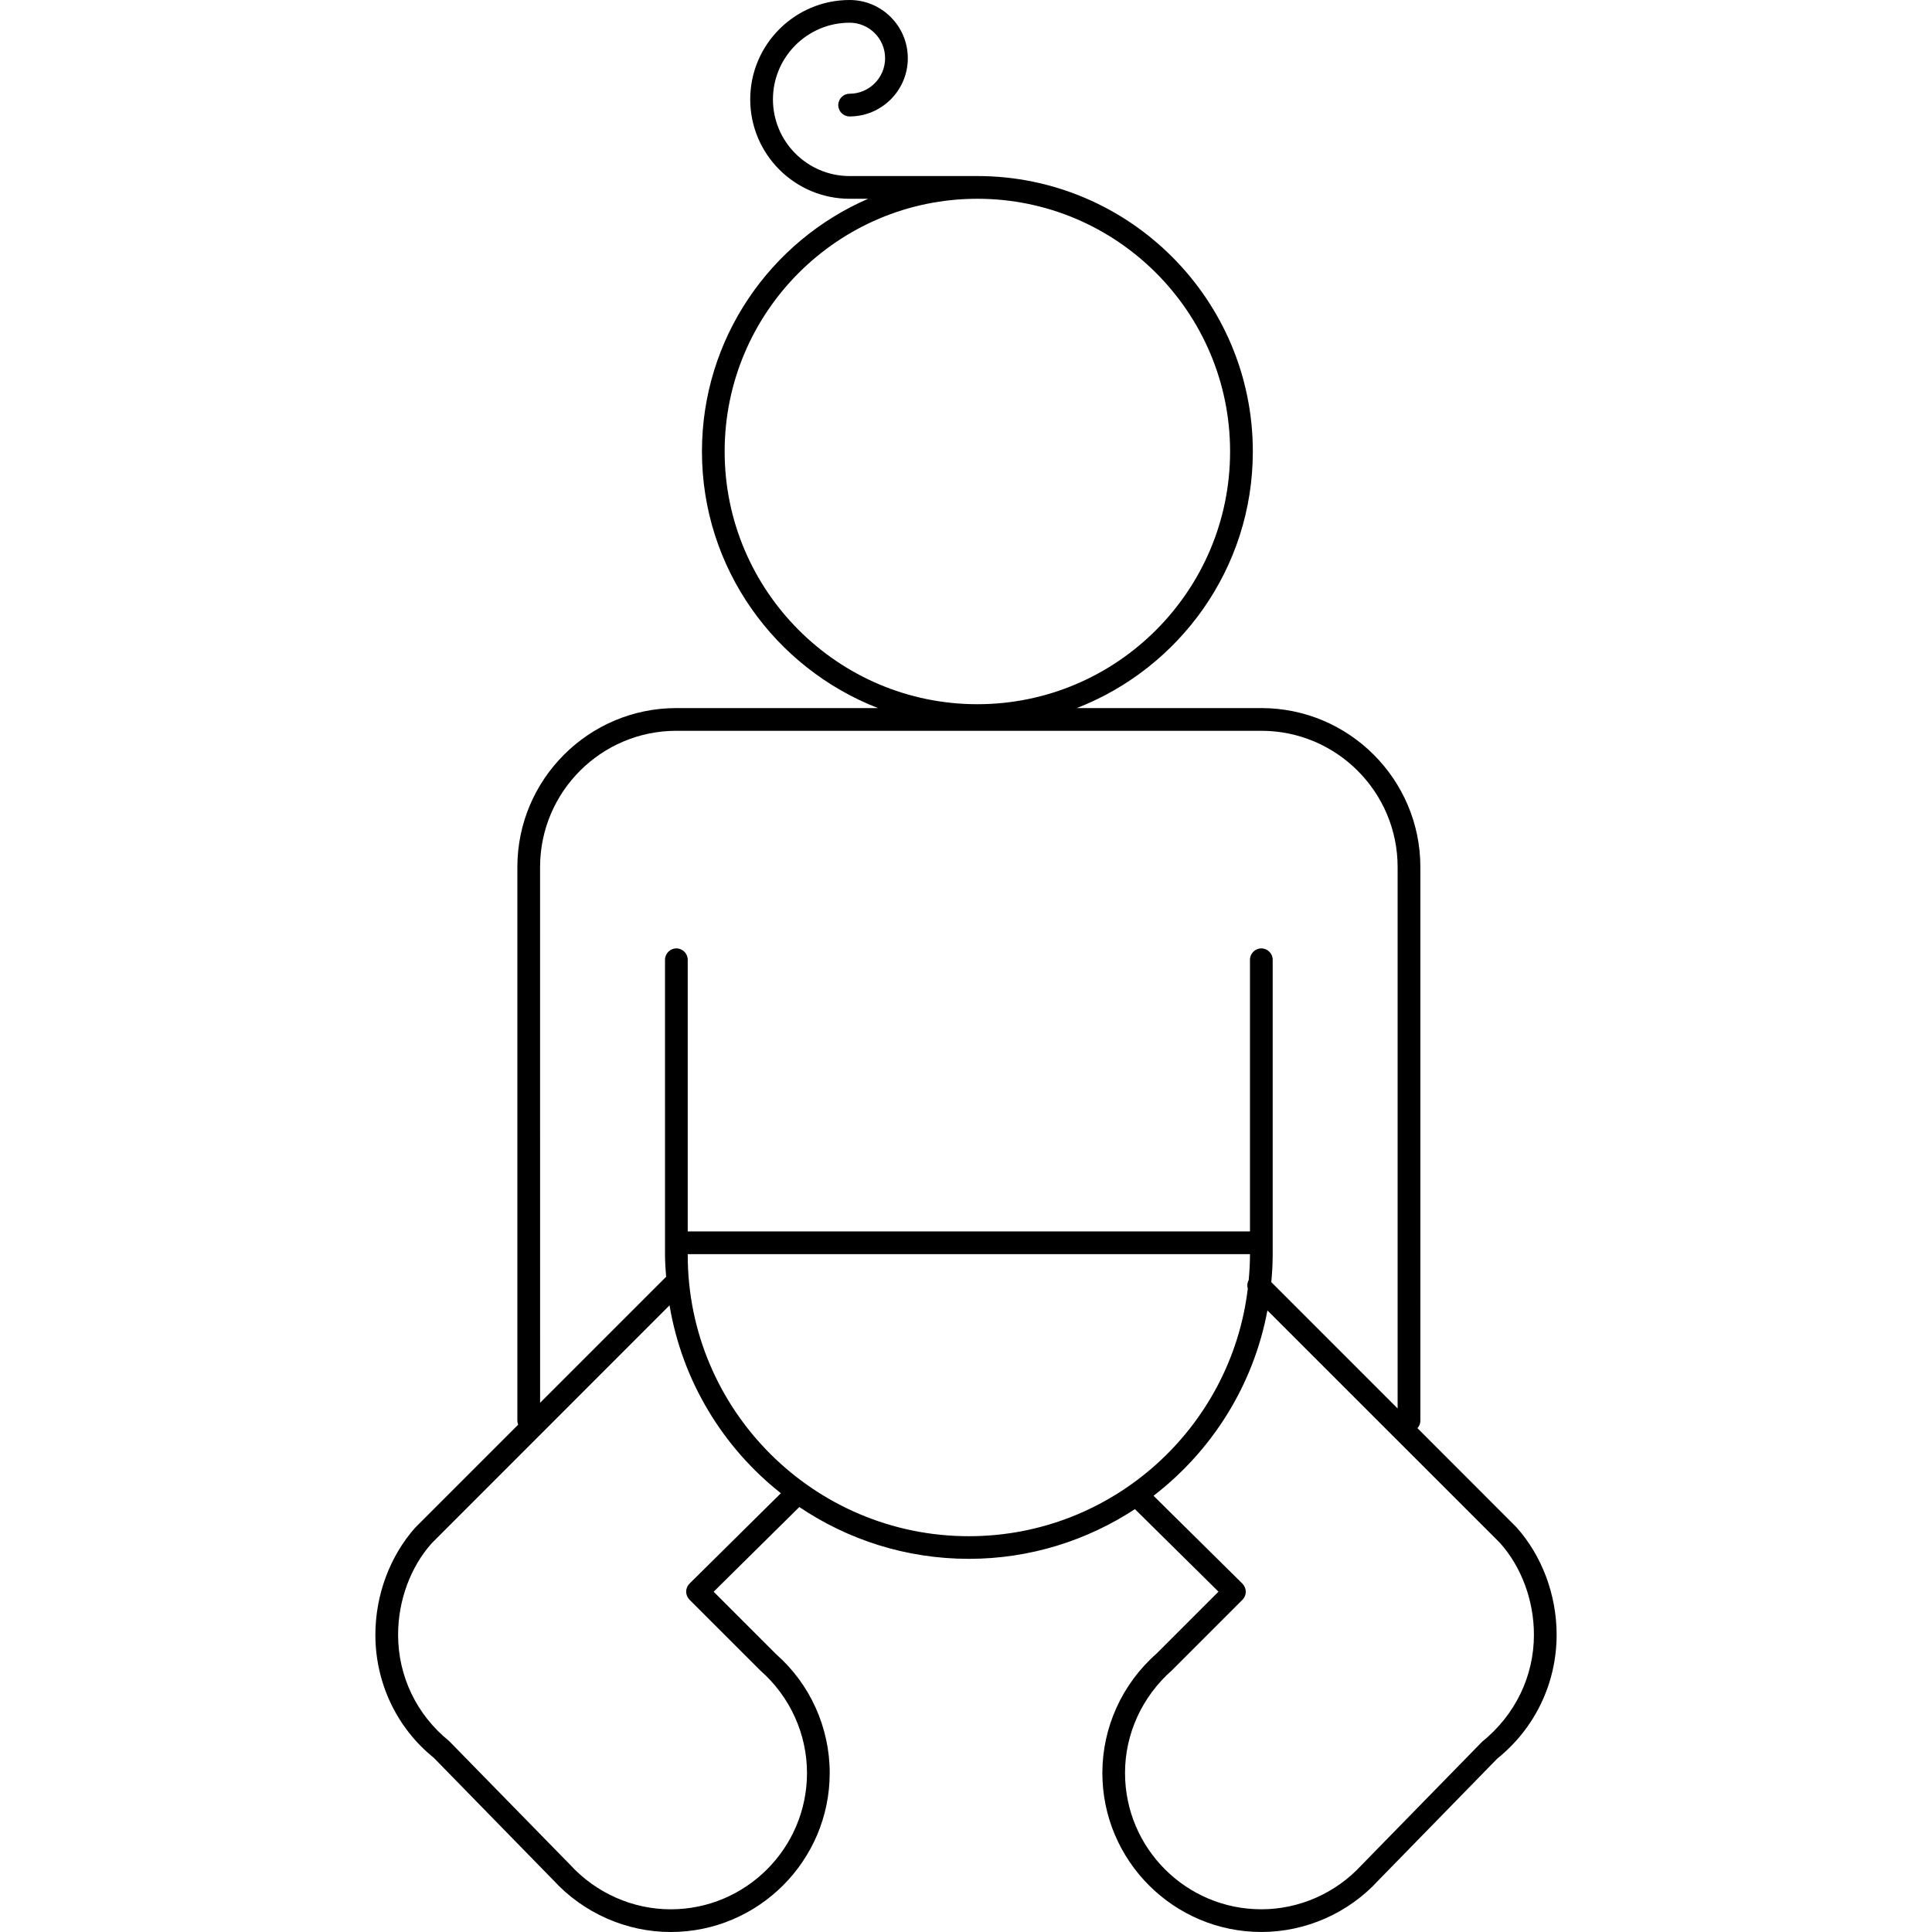 <?xml version="1.0" encoding="iso-8859-1"?>
<!-- Uploaded to: SVG Repo, www.svgrepo.com, Generator: SVG Repo Mixer Tools -->
<!DOCTYPE svg PUBLIC "-//W3C//DTD SVG 1.1//EN" "http://www.w3.org/Graphics/SVG/1.1/DTD/svg11.dtd">
<svg fill="#000000" version="1.1" id="Capa_1" xmlns="http://www.w3.org/2000/svg" xmlns:xlink="http://www.w3.org/1999/xlink" 
	 width="800px" height="800px" viewBox="0 0 85.047 85.048"
	 xml:space="preserve">
<g>
	<g>
		<path d="M29.524,85.048c3.86,0,7-3.142,7-7c0-2.006-0.869-3.92-2.359-5.229l-2.75-2.75l3.771-3.729
			c2.133,1.438,4.702,2.281,7.464,2.281c2.698,0,5.206-0.811,7.31-2.188l3.678,3.633l-2.729,2.729
			c-1.514,1.332-2.383,3.246-2.383,5.252c0,3.858,3.141,7,7,7c1.955,0,3.836-0.834,5.15-2.271l5.234-5.361
			c1.662-1.336,2.613-3.325,2.613-5.452c0-1.75-0.639-3.47-1.771-4.735l-4.355-4.359c0.077-0.088,0.128-0.199,0.128-0.326V38.17
			c0-3.859-3.14-7-7-7h-8.123c4.526-1.761,7.748-6.153,7.748-11.295c0-6.687-5.438-12.125-12.125-12.125H37.4
			c-1.861,0-3.375-1.515-3.375-3.375S35.539,1,37.4,1c0.861,0,1.562,0.7,1.562,1.563c0,0.861-0.7,1.563-1.562,1.563
			c-0.276,0-0.5,0.225-0.5,0.5s0.224,0.5,0.5,0.5c1.413,0,2.562-1.148,2.562-2.563S38.813,0,37.4,0
			c-2.413,0-4.375,1.962-4.375,4.375S34.987,8.75,37.4,8.75h0.815c-4.299,1.865-7.315,6.147-7.315,11.125
			c0,5.142,3.222,9.534,7.749,11.295h-8.875c-3.86,0-7,3.141-7,7v24.371c0,0.062,0.015,0.121,0.035,0.176l-4.533,4.533
			c-1.112,1.25-1.752,2.966-1.752,4.716c0,2.125,0.952,4.11,2.568,5.41l5.269,5.394C25.688,84.216,27.571,85.048,29.524,85.048z
			 M31.899,19.875c0-6.135,4.991-11.125,11.125-11.125c6.135,0,11.125,4.99,11.125,11.125c0,6.134-4.99,11.125-11.125,11.125
			C36.891,31,31.899,26.007,31.899,19.875z M30.274,55.25v-0.041h24.75v0.041c0,0.369-0.023,0.732-0.055,1.096
			c-0.066,0.119-0.08,0.256-0.041,0.383c-0.734,6.127-5.955,10.896-12.279,10.896C35.826,67.625,30.274,62.072,30.274,55.25z
			 M67.524,71.964c0,1.821-0.816,3.522-2.283,4.711l-5.291,5.414c-1.139,1.246-2.75,1.959-4.426,1.959c-3.309,0-6-2.688-6-6
			c0-1.719,0.746-3.356,2.066-4.521l3.104-3.105c0.096-0.096,0.146-0.223,0.146-0.354c-0.002-0.133-0.058-0.262-0.147-0.354
			l-3.914-3.869c2.568-1.978,4.397-4.854,5.013-8.159l10.234,10.231C66.979,68.98,67.524,70.459,67.524,71.964z M23.774,38.17
			c0-3.31,2.691-6,6-6h25.75c3.309,0,6,2.69,6,6v23.832l-5.561-5.562c0.035-0.394,0.061-0.789,0.061-1.189V42.249
			c0-0.273-0.223-0.5-0.5-0.5c-0.275,0-0.5,0.227-0.5,0.5v11.96h-24.75v-11.96c0-0.273-0.224-0.5-0.5-0.5s-0.5,0.227-0.5,0.5V55.25
			c0,0.324,0.026,0.645,0.049,0.961c-0.008,0.008-0.019,0.01-0.027,0.02l-5.521,5.521L23.774,38.17L23.774,38.17z M17.524,71.964
			c0-1.508,0.546-2.983,1.479-4.028l10.47-10.474c0.56,3.338,2.352,6.258,4.901,8.271l-4.021,3.978
			c-0.095,0.094-0.148,0.222-0.148,0.354c0,0.131,0.052,0.26,0.146,0.354l3.129,3.127c1.299,1.145,2.044,2.787,2.044,4.503
			c0,3.31-2.691,6-6,6c-1.674,0-3.287-0.715-4.438-1.972l-5.323-5.442C18.341,75.488,17.524,73.789,17.524,71.964z"/>
	</g>
</g>
</svg>